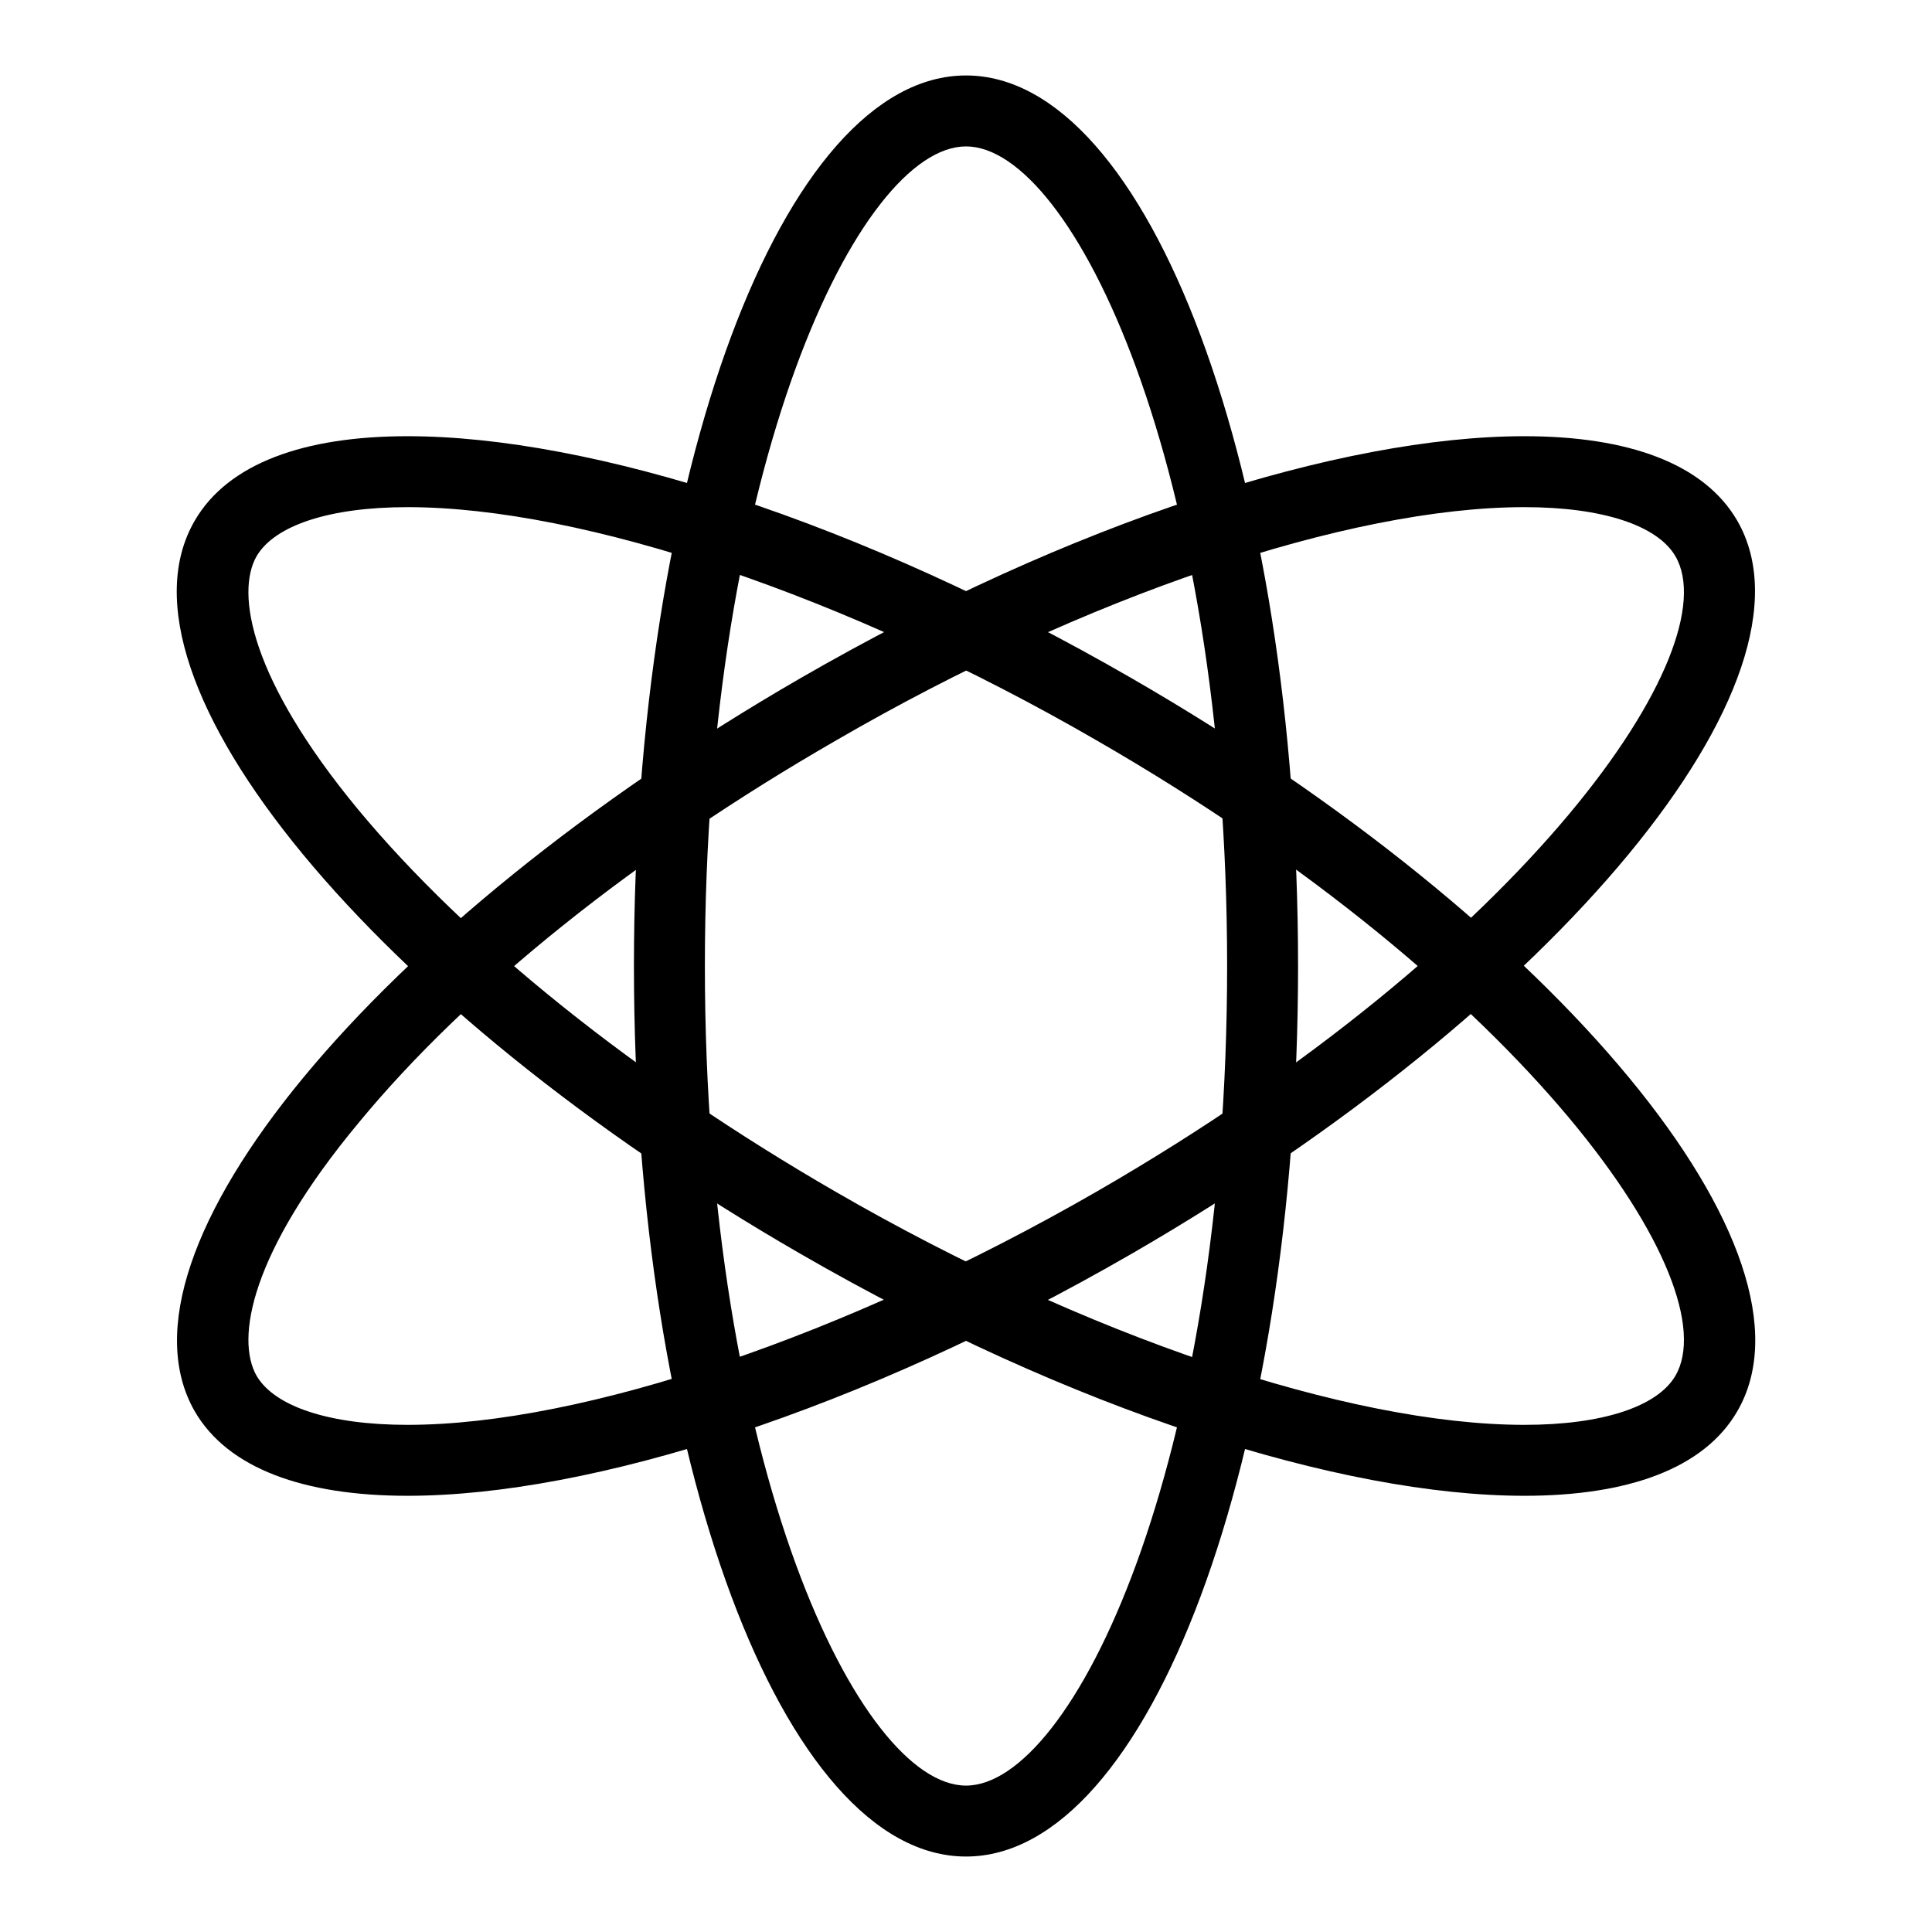 <?xml version="1.0" encoding="utf-8"?>
<!-- Svg Vector Icons : http://www.onlinewebfonts.com/icon -->
<!DOCTYPE svg PUBLIC "-//W3C//DTD SVG 1.1//EN" "http://www.w3.org/Graphics/SVG/1.1/DTD/svg11.dtd">
<svg version="1.1" xmlns="http://www.w3.org/2000/svg" xmlns:xlink="http://www.w3.org/1999/xlink" x="0px" y="0px" viewBox="0 0 256 256" enable-background="new 0 0 256 256" xml:space="preserve">
<g><g><path fill="#000000" d="M128,19.4c14.1,0,34.6,42.3,34.6,108.6c0,66.3-20.5,108.6-34.6,108.6c-14.1,0-34.6-42.3-34.6-108.6C93.4,61.7,113.9,19.4,128,19.4 M128,10c-24.3,0-44,52.8-44,118c0,65.2,19.7,118,44,118c24.3,0,44-52.8,44-118C172,62.8,152.3,10,128,10L128,10z"/><path fill="#000000" d="M54,67.2L54,67.2c23.3,0,58.3,11.8,91.3,30.9c57.4,33.1,83.8,72,76.7,84.2c-2.4,4.1-9.7,6.5-20,6.5c-23.3,0-58.3-11.8-91.3-30.9c-26.3-15.2-48.8-33.2-63.3-50.7C33.2,90,31.2,78.6,34,73.7C36.4,69.6,43.7,67.2,54,67.2 M54,57.8c-13.7,0-23.8,3.6-28.2,11.2c-12.2,21,23.7,64.5,80.2,97.1c36,20.8,71.7,32.1,96,32.1c13.7,0,23.8-3.6,28.2-11.2c12.2-21-23.7-64.5-80.2-97.1C114,69.1,78.3,57.8,54,57.8L54,57.8z"/><path fill="#000000" d="M202,67.2L202,67.2c10.3,0,17.6,2.4,20,6.5c7.1,12.2-19.3,51.1-76.7,84.2c-33,19-68,30.9-91.3,30.9c-10.3,0-17.6-2.4-20-6.5c-2.8-4.9-0.8-16.3,13.5-33.5c14.4-17.5,36.9-35.5,63.3-50.7C143.7,79,178.7,67.2,202,67.2 M202,57.8c-24.3,0-60,11.3-96,32.1c-56.4,32.6-92.3,76-80.2,97.1c4.4,7.6,14.5,11.2,28.2,11.2c24.3,0,60-11.3,96-32.1c56.4-32.6,92.3-76.1,80.2-97.1C225.8,61.4,215.7,57.8,202,57.8L202,57.8z"/></g></g>
</svg>